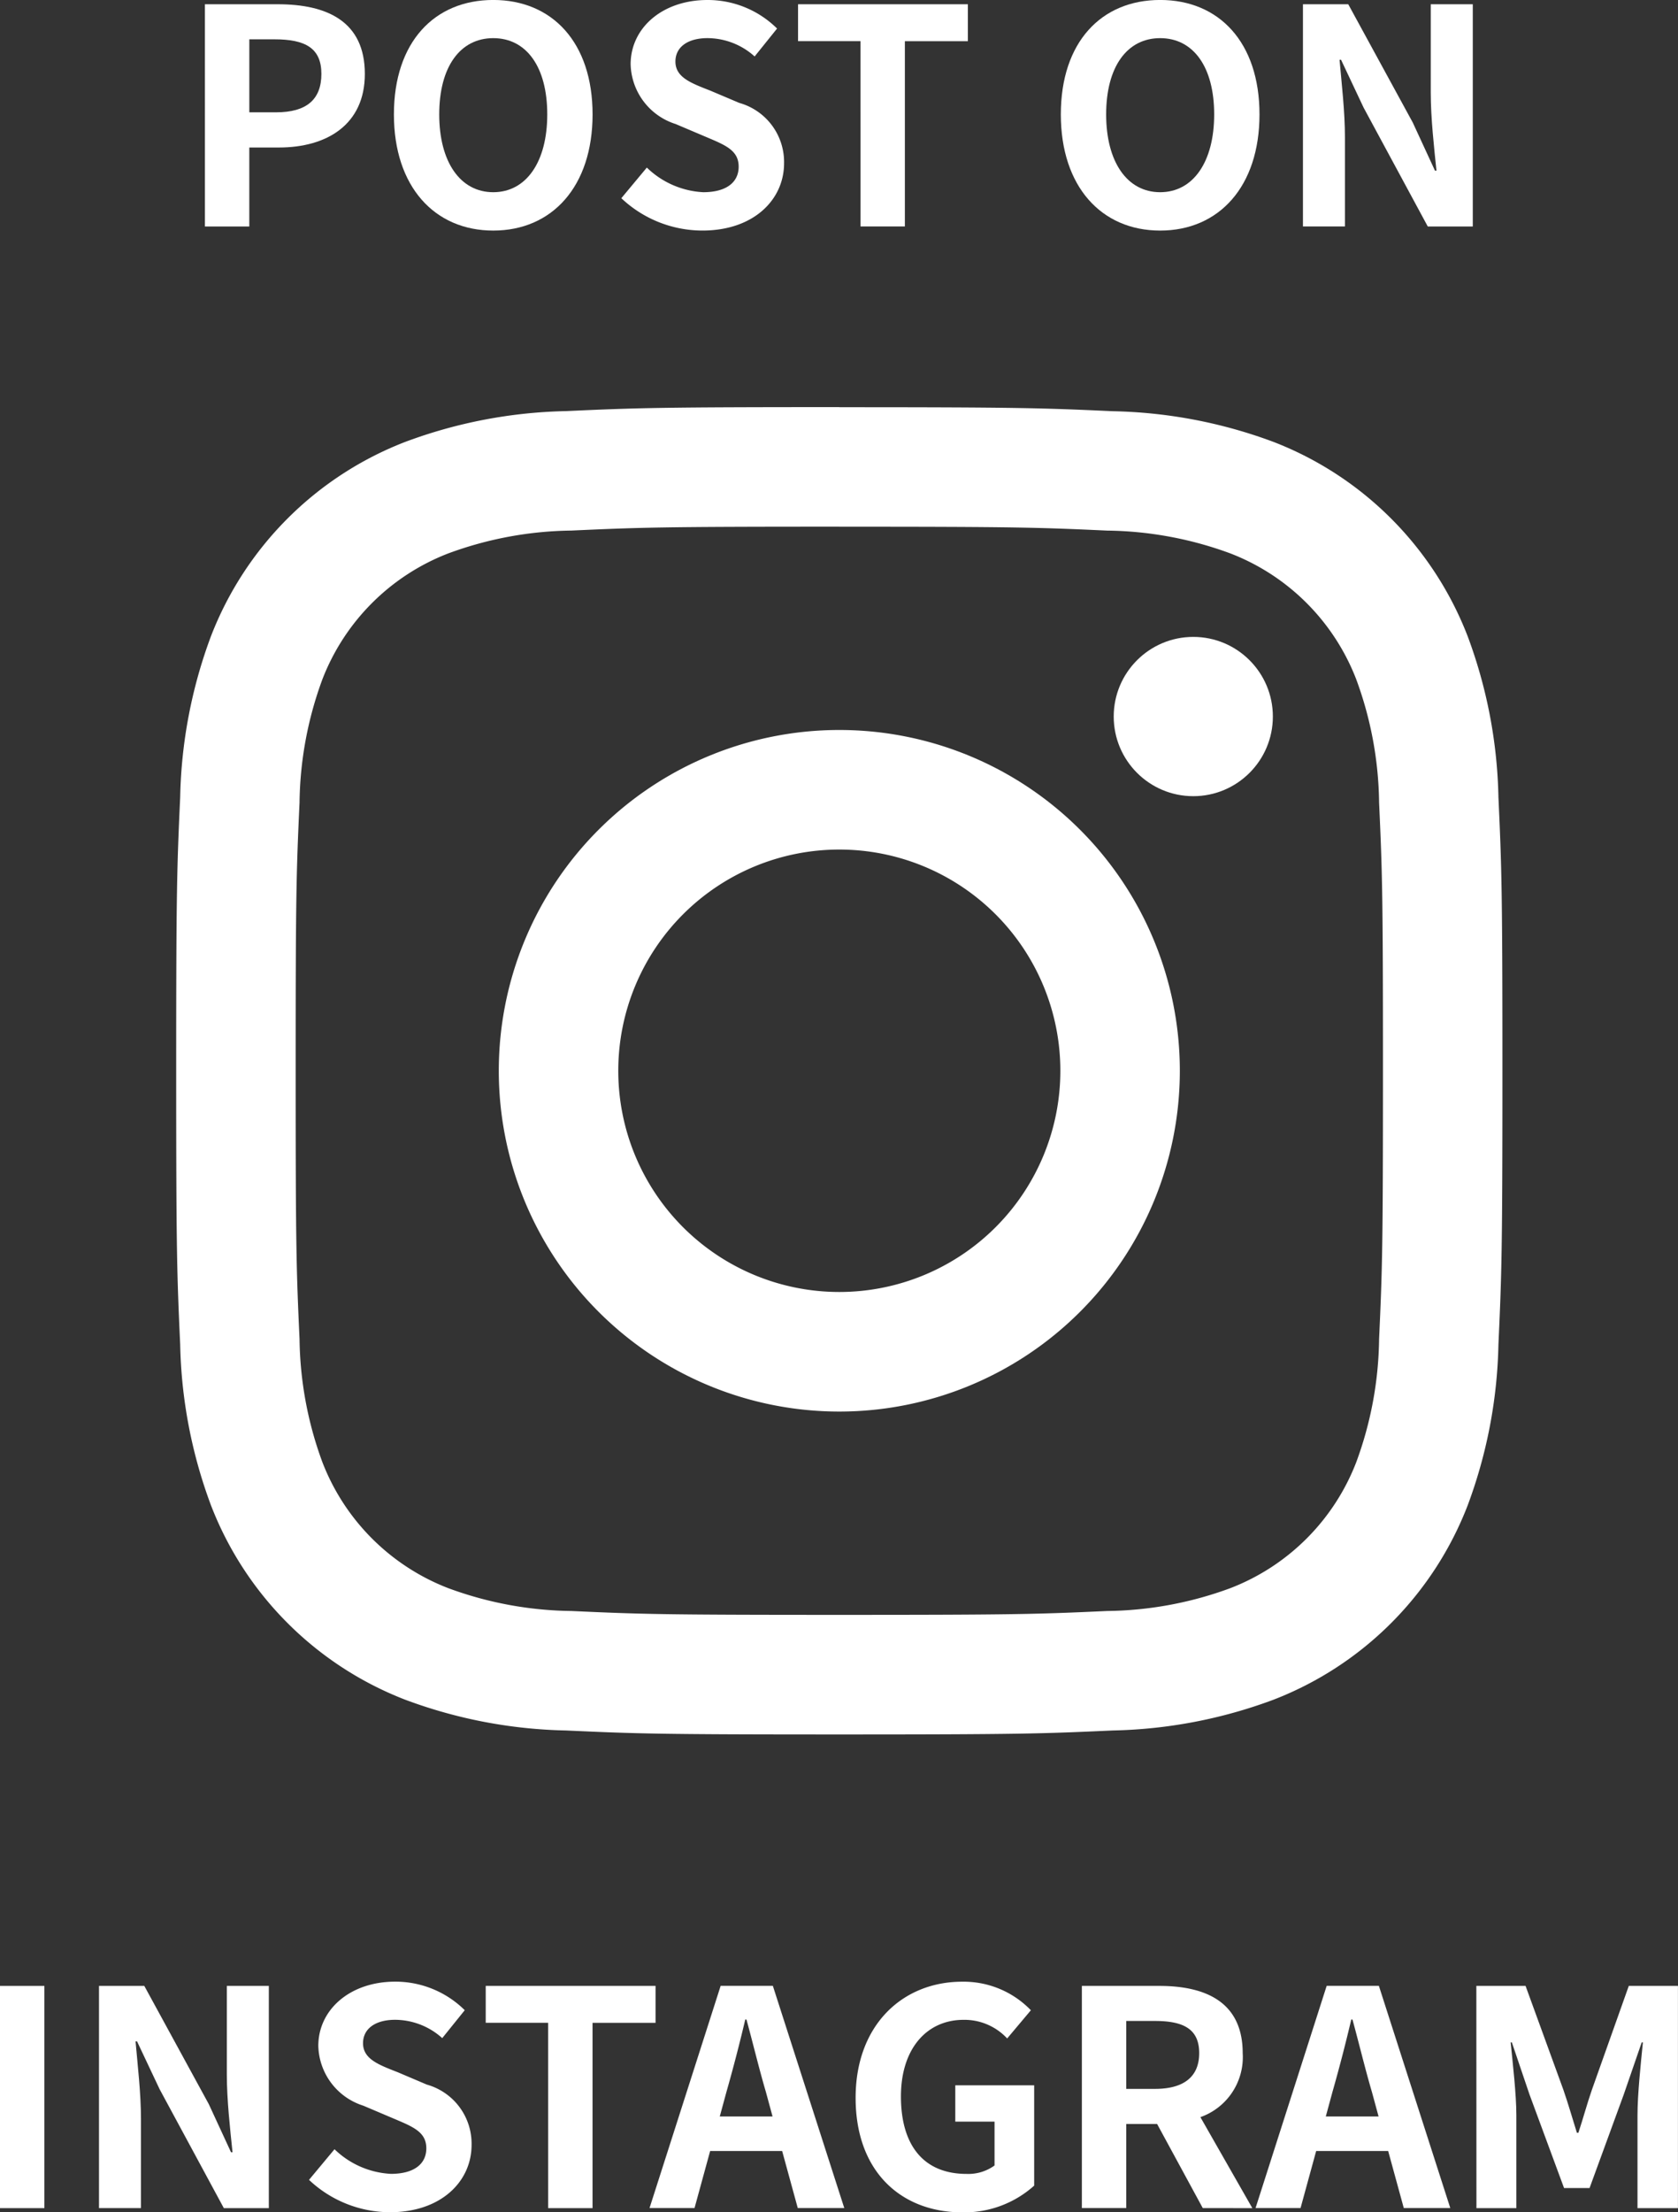 <svg xmlns="http://www.w3.org/2000/svg" width="98.309" height="129.509"><rect width="100%" height="100%" fill="#333333" stroke="none"/><g data-name="グループ 120"><g data-name="グループ 111" transform="translate(10.322 23.833)" fill="#fff"><path data-name="パス 192" d="M38.851 7.002c10.37 0 11.6.04 15.7.227a21.513 21.513 0 017.212 1.336 12.867 12.867 0 017.374 7.374 21.491 21.491 0 011.338 7.214c.187 4.1.227 5.325.227 15.7s-.04 11.6-.227 15.7a21.487 21.487 0 01-1.338 7.212 12.864 12.864 0 01-7.373 7.373 21.491 21.491 0 01-7.214 1.338c-4.1.187-5.325.227-15.7.227s-11.6-.04-15.7-.227a21.491 21.491 0 01-7.214-1.338 12.867 12.867 0 01-7.37-7.373 21.511 21.511 0 01-1.339-7.214C7.04 50.451 7 49.226 7 38.851s.04-11.6.227-15.7a21.491 21.491 0 011.338-7.214 12.872 12.872 0 017.374-7.372 21.514 21.514 0 017.214-1.338c4.1-.187 5.325-.227 15.7-.227m0-7C28.302 0 26.979.045 22.835.234a28.518 28.518 0 00-9.43 1.808A19.877 19.877 0 002.04 13.405a28.516 28.516 0 00-1.806 9.43C.045 26.979 0 28.301 0 38.853s.045 11.874.234 16.018a28.5 28.5 0 001.808 9.428 19.877 19.877 0 0011.363 11.366 28.515 28.515 0 009.43 1.806c4.144.189 5.466.234 16.018.234s11.874-.045 16.018-.234a28.515 28.515 0 009.43-1.806 19.861 19.861 0 0011.36-11.363 28.516 28.516 0 001.806-9.43c.189-4.144.234-5.466.234-16.018s-.045-11.874-.234-16.018a28.516 28.516 0 00-1.806-9.43A19.877 19.877 0 0064.297 2.04a28.5 28.5 0 00-9.428-1.8C50.725.051 49.403.006 38.851.006z"/><path data-name="パス 193" d="M38.851 18.901a19.95 19.95 0 1019.95 19.95 19.95 19.95 0 00-19.95-19.95zm0 32.9a12.95 12.95 0 1112.95-12.95 12.95 12.95 0 01-12.95 12.95z"/><circle data-name="楕円形 1" cx="4.662" cy="4.662" r="4.662" transform="translate(54.927 13.452)"/></g><g data-name="POST ON"><g data-name="グループ 127" style="isolation:isolate" fill="#fff"><path data-name="パス 194" d="M12.005.249h4.27c2.883 0 5.1 1 5.1 4.079 0 2.971-2.233 4.307-5.029 4.307h-1.74v4.624h-2.6zm4.17 6.326c1.793 0 2.654-.757 2.654-2.251 0-1.512-.949-2.022-2.742-2.022h-1.48v4.273z"/><path data-name="パス 195" d="M23.078 6.698c0-4.236 2.374-6.7 5.82-6.7s5.819 2.478 5.819 6.7-2.373 6.8-5.819 6.8-5.82-2.58-5.82-6.8zm8.984 0c0-2.795-1.23-4.465-3.164-4.465s-3.165 1.671-3.165 4.465c0 2.778 1.23 4.554 3.165 4.554s3.164-1.776 3.164-4.554z"/><path data-name="パス 196" d="M36.402 11.603l1.494-1.793a5.116 5.116 0 003.305 1.442c1.354 0 2.075-.58 2.075-1.494 0-.968-.791-1.266-1.952-1.759l-1.74-.738a3.768 3.768 0 01-2.637-3.5c0-2.126 1.863-3.761 4.5-3.761a5.77 5.77 0 014.079 1.671l-1.314 1.634a4.151 4.151 0 00-2.76-1.073c-1.143 0-1.881.51-1.881 1.372 0 .932.932 1.266 2.039 1.7l1.706.722a3.593 3.593 0 012.62 3.533c0 2.128-1.776 3.938-4.783 3.938a6.93 6.93 0 01-4.751-1.894z"/><path data-name="パス 197" d="M50.412 2.408h-3.657V.249h9.95v2.162h-3.691v10.845h-2.6z"/><path data-name="パス 198" d="M62.151 6.698c0-4.236 2.374-6.7 5.82-6.7s5.819 2.478 5.819 6.7-2.373 6.8-5.819 6.8-5.82-2.58-5.82-6.8zm8.984 0c0-2.795-1.231-4.465-3.165-4.465s-3.164 1.671-3.164 4.465c0 2.778 1.229 4.554 3.164 4.554s3.165-1.776 3.165-4.554z"/><path data-name="パス 199" d="M76.336.249h2.654l3.78 6.926 1.3 2.813h.088c-.14-1.353-.334-3.076-.334-4.553V.249h2.462v13.01h-2.637l-3.761-6.962-1.32-2.798h-.088c.123 1.406.316 3.042.316 4.536v5.221h-2.46z"/></g></g><g data-name="グループ 128" style="isolation:isolate" fill="#fff"><path data-name="パス 200" d="M0 116.257h2.6v13.01H0z"/><path data-name="パス 201" d="M5.8 116.257h2.654l3.781 6.926 1.3 2.813h.088c-.141-1.353-.334-3.076-.334-4.553v-5.186h2.461v13.01h-2.636l-3.762-6.962-1.322-2.798h-.088c.123 1.406.317 3.042.317 4.536v5.221H5.8z"/><path data-name="パス 202" d="M18.104 127.611l1.494-1.793a5.116 5.116 0 003.305 1.442c1.353 0 2.074-.58 2.074-1.494 0-.968-.791-1.266-1.951-1.759l-1.74-.738a3.768 3.768 0 01-2.637-3.5c0-2.126 1.863-3.761 4.5-3.761a5.771 5.771 0 014.079 1.671l-1.318 1.635a4.154 4.154 0 00-2.76-1.073c-1.142 0-1.881.51-1.881 1.372 0 .932.932 1.265 2.039 1.7l1.7.722a3.592 3.592 0 012.62 3.533c0 2.128-1.775 3.938-4.782 3.938a6.928 6.928 0 01-4.742-1.895z"/><path data-name="パス 203" d="M32.114 118.416h-3.657v-2.159h9.95v2.162h-3.692v10.848h-2.6z"/><path data-name="パス 204" d="M45.824 125.923h-4.219l-.915 3.34h-2.636l4.167-13.01h3.058l4.185 13.01h-2.725zm-.562-2.021l-.387-1.424c-.4-1.354-.756-2.848-1.142-4.254h-.07a94.786 94.786 0 01-1.107 4.254l-.387 1.424z"/><path data-name="パス 205" d="M50.128 122.811c0-4.289 2.778-6.8 6.242-6.8a5.471 5.471 0 014.026 1.671l-1.389 1.651a3.417 3.417 0 00-2.55-1.09c-2.162 0-3.674 1.688-3.674 4.484 0 2.83 1.3 4.536 3.85 4.536a2.616 2.616 0 001.634-.493v-2.567h-2.3v-2.126h4.622v5.872a6.128 6.128 0 01-4.219 1.564c-3.551-.003-6.242-2.359-6.242-6.702z"/><path data-name="パス 206" d="M70.467 129.264l-2.675-4.923h-1.809v4.922h-2.6v-13.006h4.537c2.724 0 4.886.95 4.886 3.938a3.724 3.724 0 01-2.478 3.745l3.042 5.327zm-4.484-6.979h1.689c1.671 0 2.585-.7 2.585-2.093 0-1.407-.914-1.882-2.585-1.882h-1.689z"/><path data-name="パス 207" d="M81.329 125.923H77.11l-.915 3.34h-2.636l4.167-13.01h3.058l4.184 13.01h-2.724zm-.562-2.021l-.387-1.424c-.4-1.354-.756-2.848-1.143-4.254h-.07a94.792 94.792 0 01-1.106 4.254l-.387 1.424z"/><path data-name="パス 208" d="M86.495 116.257h2.883l2.216 6.083c.281.809.527 1.671.791 2.514h.088c.281-.844.51-1.706.791-2.514l2.162-6.083h2.88v13.01h-2.37v-5.432c0-1.231.193-3.041.317-4.272h-.07l-1.055 3.059-2 5.467h-1.495l-2.021-5.467-1.037-3.059h-.07c.123 1.231.334 3.041.334 4.272v5.432H86.5z"/></g></g></svg>